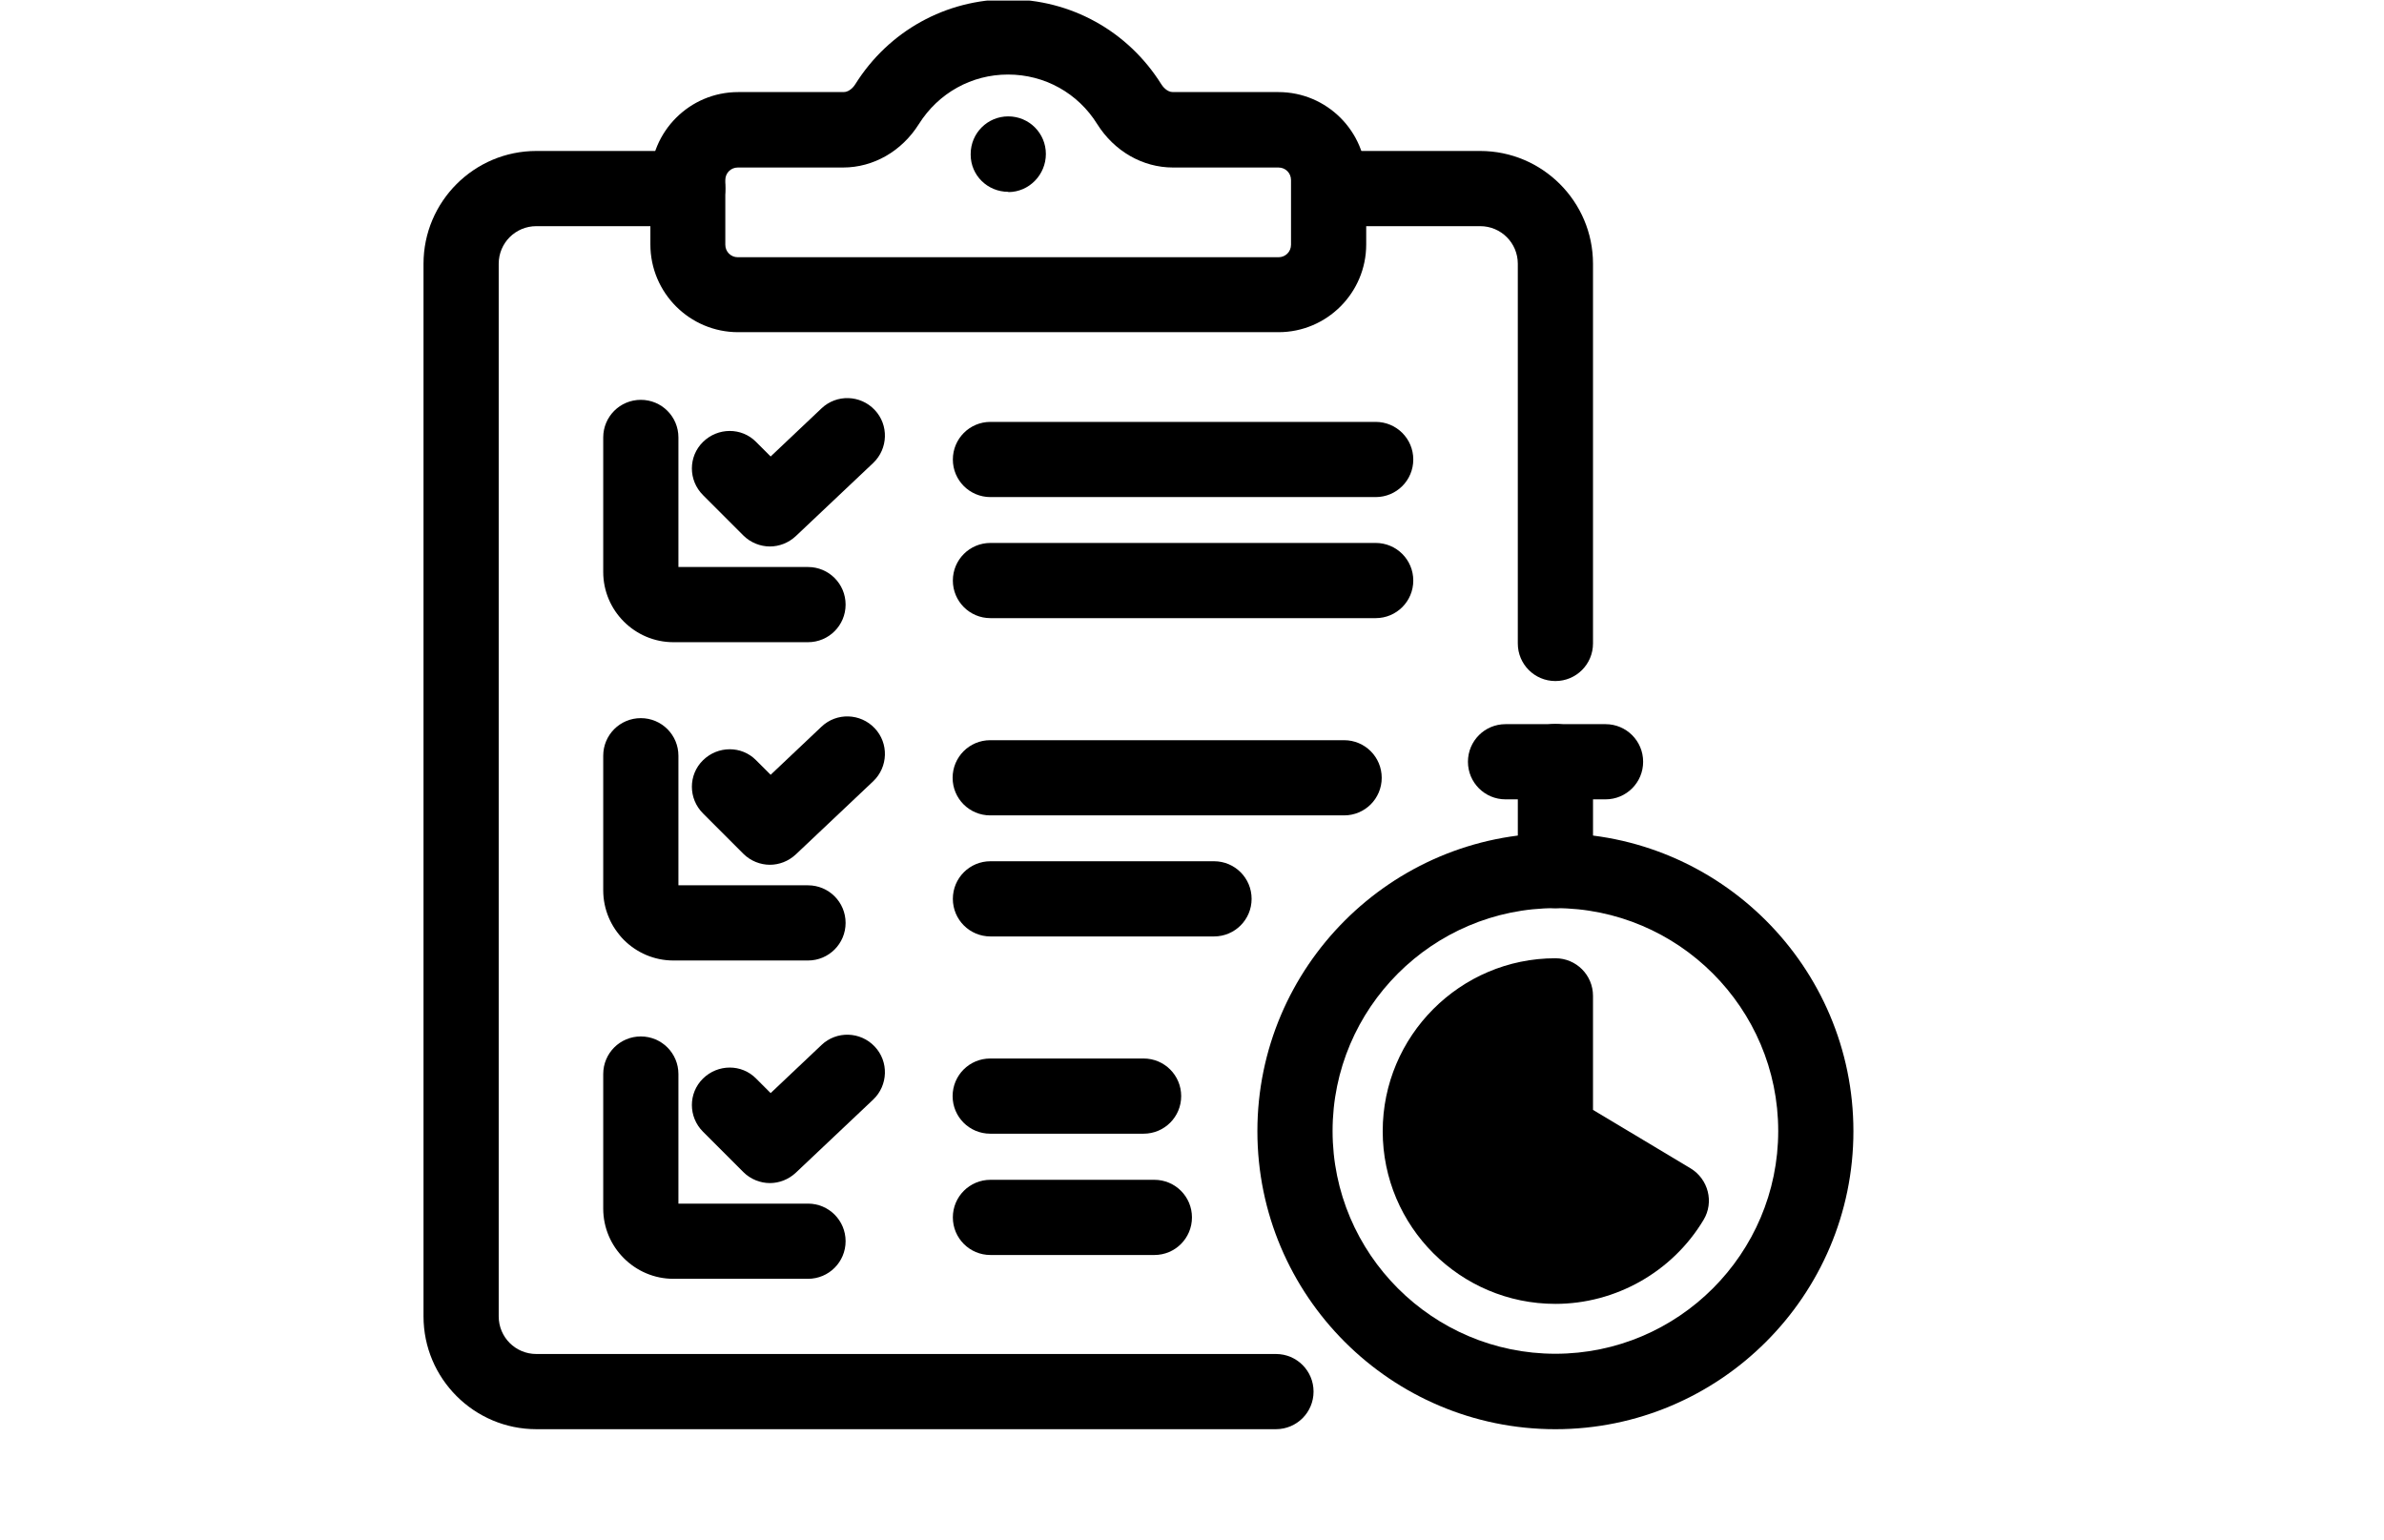 <svg xmlns="http://www.w3.org/2000/svg" xmlns:xlink="http://www.w3.org/1999/xlink" width="627" viewBox="0 0 470.25 303.75" height="405" preserveAspectRatio="xMidYMid meet"><defs><clipPath id="79e1469a04"><path d="M 248 164 L 365.594 164 L 365.594 282 L 248 282 Z M 248 164 " clip-rule="nonzero"></path></clipPath><clipPath id="73d02cb592"><path d="M 83.293 29 L 260 29 L 260 282 L 83.293 282 Z M 83.293 29 " clip-rule="nonzero"></path></clipPath><clipPath id="fb7fe6b57e"><path d="M 128 0.117 L 270 0.117 L 270 66 L 128 66 Z M 128 0.117 " clip-rule="nonzero"></path></clipPath></defs><path stroke-linecap="butt" transform="matrix(0.749, 0, 0, 0.749, 130.07, 230.375)" fill="none" stroke-linejoin="miter" d="M 0 1.998 L 3.417 1.998 " stroke="#000000" stroke-width="4" stroke-opacity="1" stroke-miterlimit="4"></path><g clip-path="url(#79e1469a04)"><path fill="#000000" d="M 306.809 281.926 C 274.375 281.926 248.023 255.574 248.023 223.141 C 248.023 190.711 274.426 164.359 306.809 164.359 C 339.191 164.359 365.59 190.711 365.59 223.141 C 365.59 255.574 339.191 281.926 306.809 281.926 Z M 306.809 179.141 C 282.582 179.141 262.855 198.867 262.855 223.094 C 262.855 247.316 282.582 267.043 306.809 267.043 C 331.031 267.043 350.758 247.316 350.758 223.094 C 350.758 198.867 331.031 179.141 306.809 179.141 Z M 306.809 179.141 " fill-opacity="1" fill-rule="nonzero"></path></g><path fill="#000000" d="M 333.453 230.457 L 314.223 218.938 L 314.223 196.441 C 314.223 192.34 310.91 189.027 306.809 189.027 C 288.02 189.027 272.742 204.352 272.742 223.141 C 272.742 241.926 288.02 257.203 306.809 257.203 C 318.723 257.203 329.895 250.875 336.027 240.641 C 338.152 237.129 336.965 232.582 333.453 230.457 Z M 333.453 230.457 " fill-opacity="1" fill-rule="nonzero"></path><path fill="#000000" d="M 306.809 179.141 C 302.707 179.141 299.395 175.828 299.395 171.723 L 299.395 150.219 C 299.395 146.113 302.707 142.801 306.809 142.801 C 310.914 142.801 314.227 146.113 314.227 150.219 L 314.227 171.723 C 314.227 175.828 310.914 179.141 306.809 179.141 Z M 306.809 179.141 " fill-opacity="1" fill-rule="nonzero"></path><path fill="#000000" d="M 316.695 157.68 L 296.969 157.68 C 292.867 157.68 289.555 154.367 289.555 150.266 C 289.555 146.16 292.867 142.848 296.969 142.848 L 316.695 142.848 C 320.801 142.848 324.113 146.16 324.113 150.266 C 324.113 154.367 320.801 157.68 316.695 157.68 Z M 316.695 157.68 " fill-opacity="1" fill-rule="nonzero"></path><path fill="#000000" d="M 306.805 134.344 C 302.703 134.344 299.391 131.031 299.391 126.93 L 299.391 52.027 C 299.391 47.926 296.078 44.613 291.973 44.613 L 262.113 44.613 C 258.008 44.613 254.695 41.301 254.695 37.195 C 254.695 33.094 258.008 29.781 262.113 29.781 L 291.973 29.781 C 304.234 29.781 314.223 39.766 314.223 52.027 L 314.223 126.93 C 314.223 131.031 310.91 134.344 306.805 134.344 Z M 306.805 134.344 " fill-opacity="1" fill-rule="nonzero"></path><g clip-path="url(#73d02cb592)"><path fill="#000000" d="M 251.684 281.922 L 105.789 281.922 C 93.527 281.922 83.539 271.938 83.539 259.676 L 83.539 52.027 C 83.539 39.766 93.527 29.781 105.789 29.781 L 135.648 29.781 C 139.754 29.781 143.066 33.094 143.066 37.195 C 143.066 41.301 139.754 44.613 135.648 44.613 L 105.789 44.613 C 101.684 44.613 98.371 47.926 98.371 52.027 L 98.371 259.676 C 98.371 263.777 101.684 267.09 105.789 267.09 L 251.684 267.09 C 255.789 267.09 259.102 270.402 259.102 274.508 C 259.102 278.609 255.789 281.922 251.684 281.922 Z M 251.684 281.922 " fill-opacity="1" fill-rule="nonzero"></path></g><g clip-path="url(#fb7fe6b57e)"><path fill="#000000" d="M 252.23 65.527 L 145.59 65.527 C 136.051 65.527 128.289 57.766 128.289 48.223 L 128.289 35.469 C 128.289 25.926 136.051 18.164 145.59 18.164 L 166.406 18.164 C 167.641 18.164 168.531 16.926 168.73 16.582 C 175.305 6.102 186.578 -0.129 198.887 -0.129 C 211.199 -0.129 222.469 6.102 229.047 16.582 C 229.293 16.977 230.133 18.164 231.367 18.164 L 252.184 18.164 C 261.723 18.164 269.488 25.926 269.488 35.469 L 269.488 48.223 C 269.488 57.766 261.723 65.527 252.184 65.527 Z M 145.543 33.043 C 144.156 33.043 143.07 34.133 143.07 35.516 L 143.07 48.273 C 143.07 49.656 144.156 50.742 145.543 50.742 L 252.184 50.742 C 253.566 50.742 254.656 49.656 254.656 48.273 L 254.656 35.516 C 254.656 34.133 253.566 33.043 252.184 33.043 L 231.367 33.043 C 225.387 33.043 219.801 29.832 216.438 24.492 C 212.633 18.359 206.055 14.703 198.836 14.703 C 191.621 14.703 185.094 18.359 181.238 24.492 C 177.875 29.832 172.289 33.043 166.305 33.043 L 145.492 33.043 Z M 145.543 33.043 " fill-opacity="1" fill-rule="nonzero"></path></g><path fill="#000000" d="M 198.883 37.84 C 194.781 37.84 191.469 34.578 191.469 30.523 L 191.469 30.375 C 191.469 26.27 194.781 22.957 198.883 22.957 C 202.988 22.957 206.301 26.27 206.301 30.375 C 206.301 34.477 202.988 37.891 198.883 37.891 Z M 198.883 37.84 " fill-opacity="1" fill-rule="nonzero"></path><path fill="#000000" d="M 159.379 126.68 L 132.832 126.68 C 125.219 126.68 118.988 120.453 118.988 112.836 L 118.988 86.289 C 118.988 82.184 122.301 78.871 126.402 78.871 C 130.508 78.871 133.82 82.184 133.82 86.289 L 133.82 111.848 L 159.379 111.848 C 163.484 111.848 166.797 115.16 166.797 119.266 C 166.797 123.367 163.484 126.68 159.379 126.68 Z M 159.379 126.68 " fill-opacity="1" fill-rule="nonzero"></path><path fill="#000000" d="M 151.863 107.797 C 149.984 107.797 148.059 107.055 146.621 105.621 L 138.664 97.66 C 135.746 94.742 135.746 90.047 138.664 87.18 C 141.582 84.312 146.277 84.262 149.145 87.18 L 152.012 90.047 L 162.047 80.555 C 165.016 77.734 169.711 77.883 172.527 80.852 C 175.348 83.816 175.199 88.516 172.234 91.332 L 156.957 105.77 C 155.523 107.102 153.691 107.797 151.863 107.797 Z M 151.863 107.797 " fill-opacity="1" fill-rule="nonzero"></path><path fill="#000000" d="M 271.355 98.055 L 195.367 98.055 C 191.266 98.055 187.953 94.742 187.953 90.641 C 187.953 86.535 191.266 83.223 195.367 83.223 L 271.355 83.223 C 275.461 83.223 278.773 86.535 278.773 90.641 C 278.773 94.742 275.461 98.055 271.355 98.055 Z M 271.355 98.055 " fill-opacity="1" fill-rule="nonzero"></path><path fill="#000000" d="M 271.355 121.934 L 195.367 121.934 C 191.266 121.934 187.953 118.621 187.953 114.52 C 187.953 110.414 191.266 107.102 195.367 107.102 L 271.355 107.102 C 275.461 107.102 278.773 110.414 278.773 114.52 C 278.773 118.621 275.461 121.934 271.355 121.934 Z M 271.355 121.934 " fill-opacity="1" fill-rule="nonzero"></path><path fill="#000000" d="M 159.379 189.469 L 132.832 189.469 C 125.219 189.469 118.988 183.242 118.988 175.625 L 118.988 149.078 C 118.988 144.973 122.301 141.66 126.402 141.66 C 130.508 141.66 133.82 144.973 133.82 149.078 L 133.82 174.637 L 159.379 174.637 C 163.484 174.637 166.797 177.949 166.797 182.055 C 166.797 186.156 163.484 189.469 159.379 189.469 Z M 159.379 189.469 " fill-opacity="1" fill-rule="nonzero"></path><path fill="#000000" d="M 151.863 170.586 C 149.984 170.586 148.059 169.844 146.621 168.41 L 138.664 160.449 C 135.746 157.531 135.746 152.836 138.664 149.969 C 141.582 147.102 146.277 147.051 149.145 149.969 L 152.012 152.836 L 162.047 143.344 C 165.016 140.523 169.711 140.672 172.527 143.641 C 175.348 146.605 175.199 151.301 172.234 154.121 L 156.957 168.559 C 155.523 169.891 153.691 170.586 151.863 170.586 Z M 151.863 170.586 " fill-opacity="1" fill-rule="nonzero"></path><path fill="#000000" d="M 265.129 160.844 L 195.32 160.844 C 191.219 160.844 187.906 157.531 187.906 153.43 C 187.906 149.324 191.219 146.012 195.32 146.012 L 265.129 146.012 C 269.234 146.012 272.547 149.324 272.547 153.43 C 272.547 157.531 269.234 160.844 265.129 160.844 Z M 265.129 160.844 " fill-opacity="1" fill-rule="nonzero"></path><path fill="#000000" d="M 239.469 184.723 L 195.367 184.723 C 191.266 184.723 187.953 181.41 187.953 177.309 C 187.953 173.203 191.266 169.891 195.367 169.891 L 239.469 169.891 C 243.57 169.891 246.883 173.203 246.883 177.309 C 246.883 181.41 243.57 184.723 239.469 184.723 Z M 239.469 184.723 " fill-opacity="1" fill-rule="nonzero"></path><path fill="#000000" d="M 159.379 252.258 L 132.832 252.258 C 125.219 252.258 118.988 246.031 118.988 238.418 L 118.988 211.867 C 118.988 207.762 122.301 204.449 126.402 204.449 C 130.508 204.449 133.82 207.762 133.82 211.867 L 133.82 237.426 L 159.379 237.426 C 163.484 237.426 166.797 240.738 166.797 244.844 C 166.797 248.945 163.484 252.258 159.379 252.258 Z M 159.379 252.258 " fill-opacity="1" fill-rule="nonzero"></path><path fill="#000000" d="M 151.863 233.375 C 149.984 233.375 148.059 232.633 146.621 231.199 L 138.664 223.238 C 135.746 220.32 135.746 215.625 138.664 212.758 C 141.582 209.891 146.277 209.84 149.145 212.758 L 152.012 215.625 L 162.047 206.133 C 165.016 203.312 169.711 203.461 172.527 206.43 C 175.348 209.395 175.199 214.094 172.234 216.91 L 156.957 231.348 C 155.523 232.68 153.691 233.375 151.863 233.375 Z M 151.863 233.375 " fill-opacity="1" fill-rule="nonzero"></path><path fill="#000000" d="M 225.578 223.633 L 195.32 223.633 C 191.219 223.633 187.906 220.32 187.906 216.219 C 187.906 212.113 191.219 208.801 195.32 208.801 L 225.578 208.801 C 229.68 208.801 232.992 212.113 232.992 216.219 C 232.992 220.32 229.68 223.633 225.578 223.633 Z M 225.578 223.633 " fill-opacity="1" fill-rule="nonzero"></path><path fill="#000000" d="M 227.703 247.562 L 195.367 247.562 C 191.266 247.562 187.953 244.25 187.953 240.145 C 187.953 236.043 191.266 232.73 195.367 232.73 L 227.703 232.73 C 231.805 232.73 235.117 236.043 235.117 240.145 C 235.117 244.25 231.805 247.562 227.703 247.562 Z M 227.703 247.562 " fill-opacity="1" fill-rule="nonzero"></path></svg>